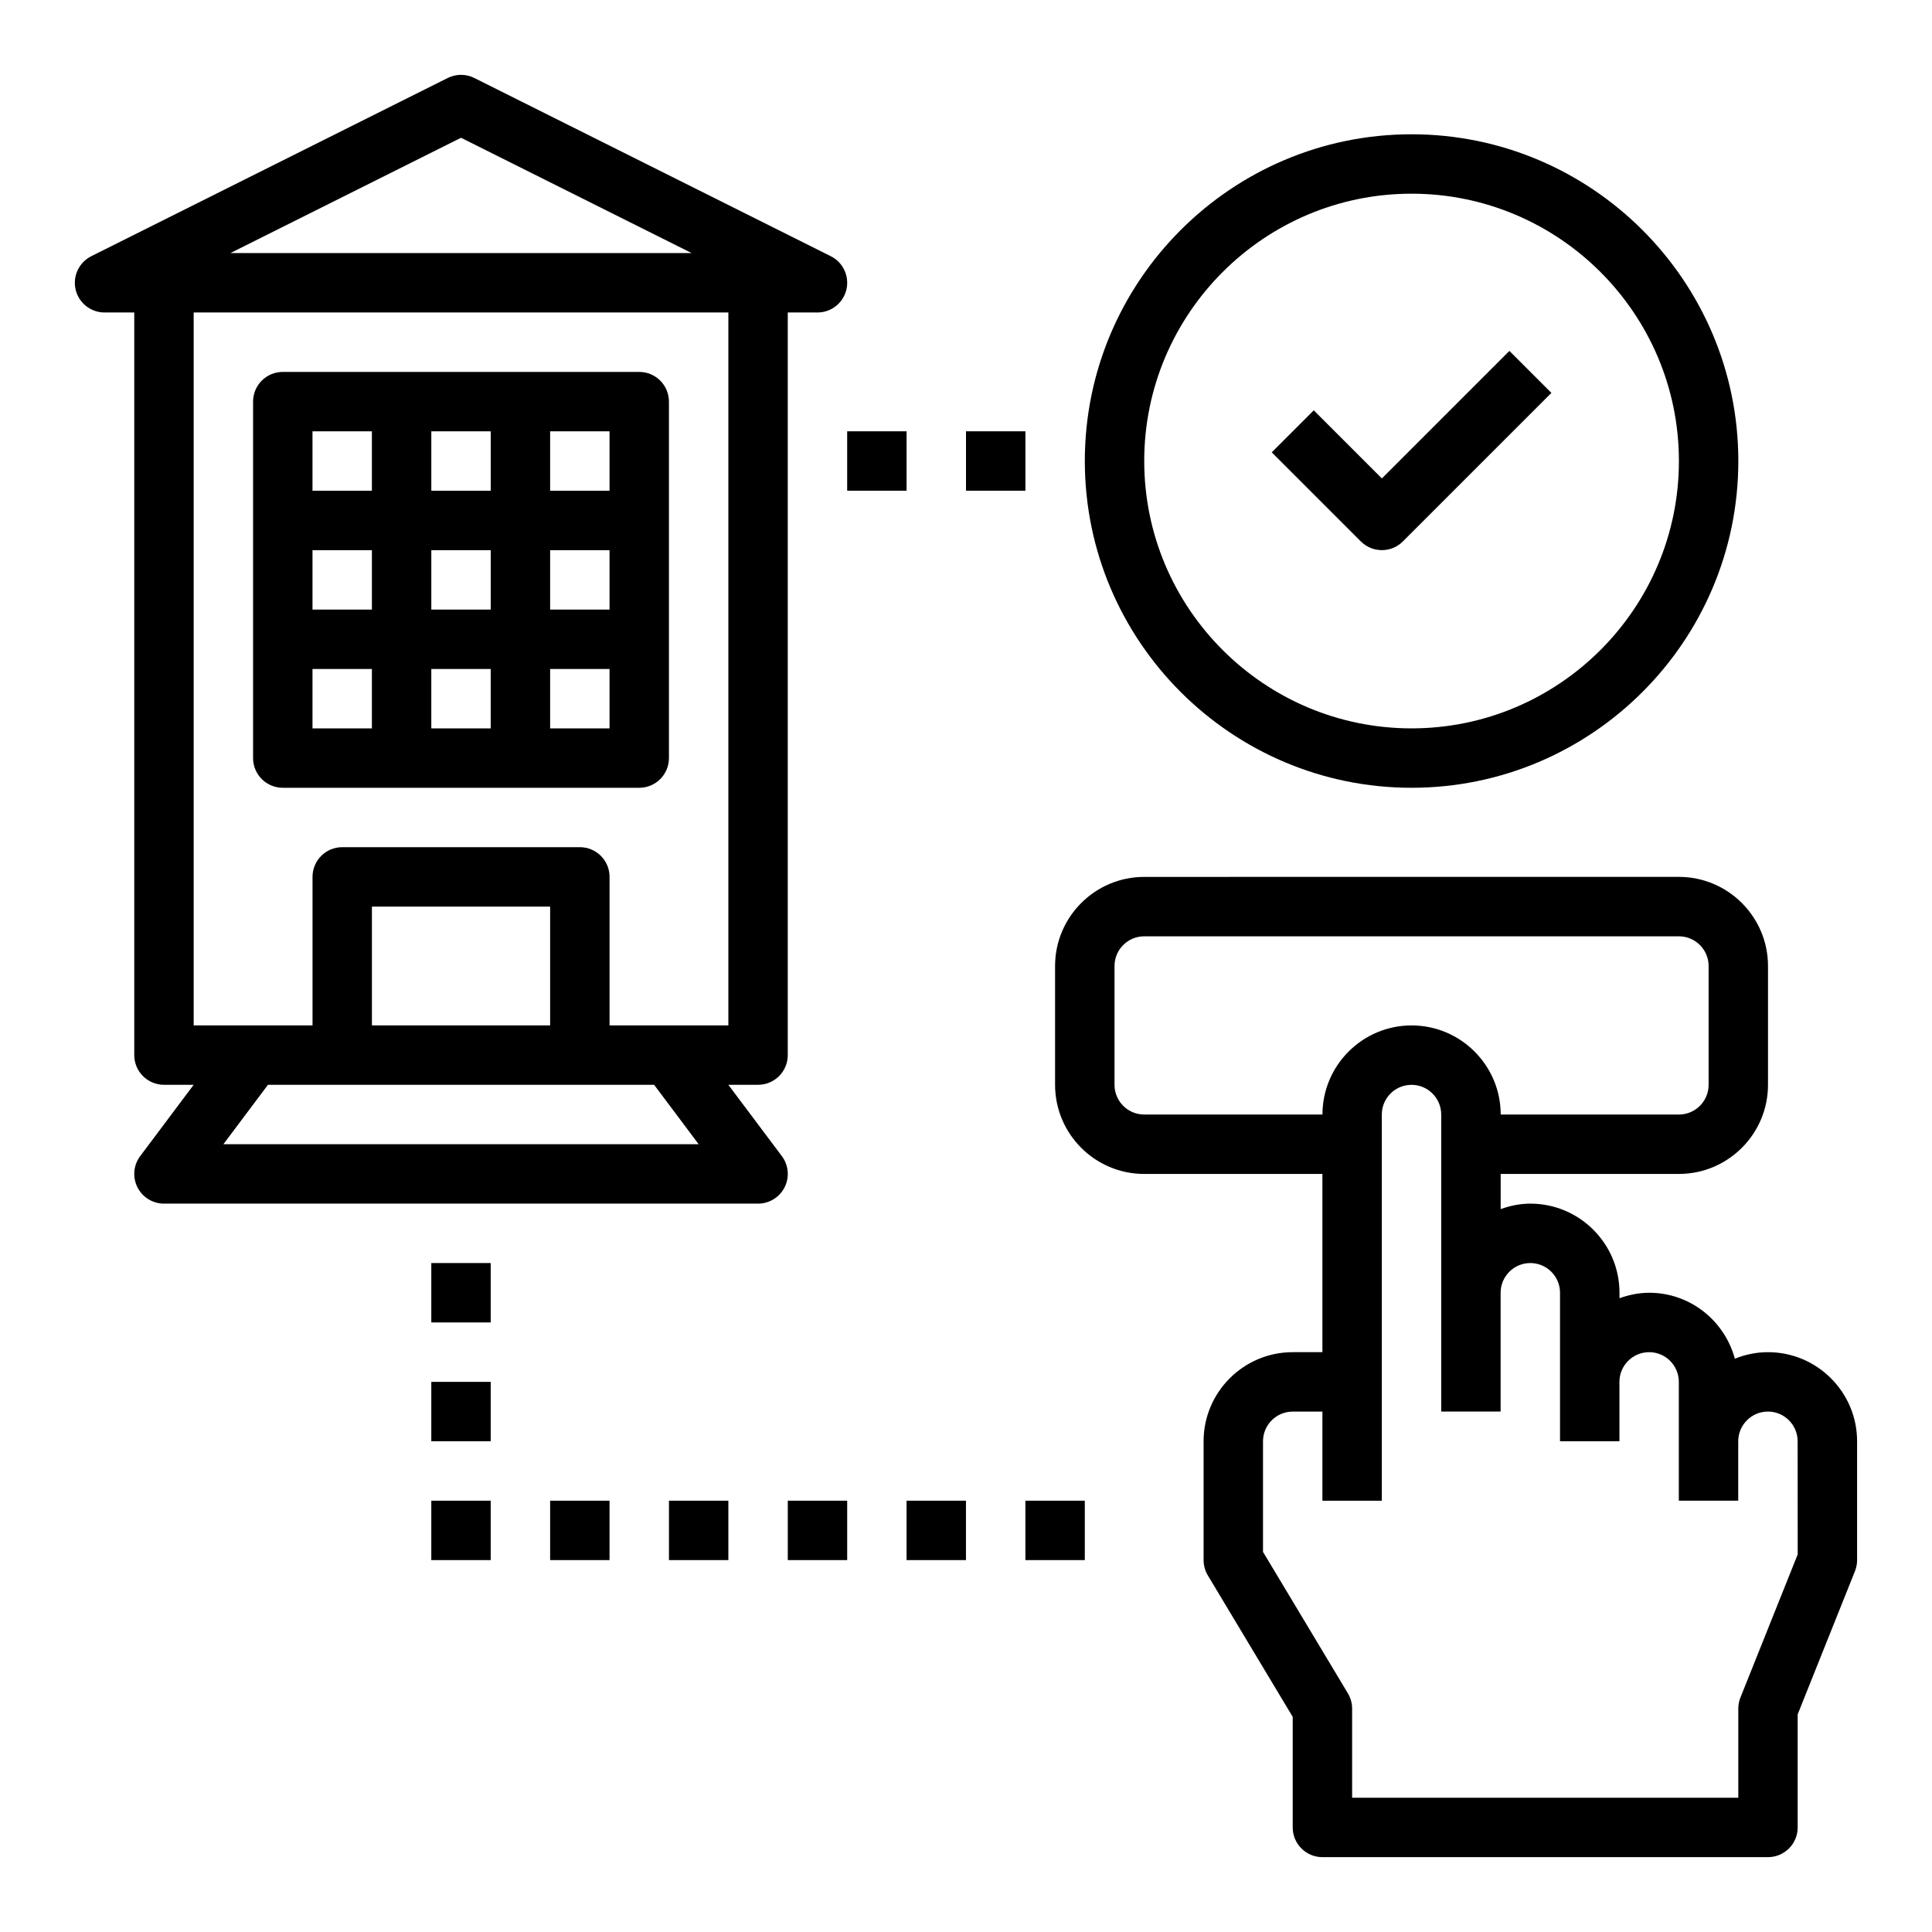 <?xml version="1.0" encoding="UTF-8"?>
<!-- The Best Svg Icon site in the world: iconSvg.co, Visit us! https://iconsvg.co -->
<svg fill="#000000" width="800px" height="800px" version="1.1" viewBox="144 144 512 512" xmlns="http://www.w3.org/2000/svg">
 <g>
  <path d="m518.08 352.77c47.742 0 86.594-38.848 86.594-86.594 0-47.742-38.848-86.59-86.594-86.59-47.742 0-86.59 38.848-86.59 86.594 0 47.742 38.848 86.59 86.59 86.59zm0-157.44c39.07 0 70.848 31.789 70.848 70.848 0 39.062-31.781 70.848-70.848 70.848-39.07 0-70.848-31.789-70.848-70.848s31.781-70.848 70.848-70.848z"/>
  <path d="m510.21 289.79c2.016 0 4.031-0.77 5.566-2.305l39.359-39.359-11.133-11.133-33.793 33.797-18.051-18.051-11.133 11.133 23.617 23.617c1.535 1.531 3.551 2.301 5.566 2.301z"/>
  <path d="m612.54 502.34c-3.109 0-6.062 0.637-8.785 1.73-2.715-10.035-11.816-17.477-22.703-17.477-2.769 0-5.398 0.566-7.871 1.449v-1.449c0-13.02-10.598-23.617-23.617-23.617-2.769 0-5.398 0.566-7.871 1.449v-9.32h47.23c13.02 0 23.617-10.598 23.617-23.617v-31.488c0-13.02-10.598-23.617-23.617-23.617l-141.7 0.004c-13.02 0-23.617 10.598-23.617 23.617v31.488c0 13.02 10.598 23.617 23.617 23.617h47.23v47.23h-7.871c-13.02 0-23.617 10.598-23.617 23.617v31.488c0 1.426 0.387 2.824 1.125 4.055l22.492 37.484v29.309c0 4.344 3.519 7.871 7.871 7.871h118.08c4.352 0 7.871-3.527 7.871-7.871v-29.977l15.184-37.949c0.371-0.934 0.562-1.926 0.562-2.926v-31.488c0-13.02-10.598-23.613-23.617-23.613zm-165.31-62.977c-4.344 0-7.871-3.535-7.871-7.871v-31.488c0-4.336 3.527-7.871 7.871-7.871h141.7c4.344 0 7.871 3.535 7.871 7.871v31.488c0 4.336-3.527 7.871-7.871 7.871h-47.23c0-13.02-10.598-23.617-23.617-23.617s-23.617 10.598-23.617 23.617zm173.18 116.57-15.184 37.949c-0.371 0.934-0.559 1.926-0.559 2.926v23.617l-102.34-0.004v-23.617c0-1.426-0.387-2.824-1.125-4.055l-22.492-37.484v-29.305c0-4.336 3.527-7.871 7.871-7.871h7.871v23.613h15.742v-102.34c0-4.336 3.527-7.871 7.871-7.871s7.871 3.535 7.871 7.871v78.719h15.742v-31.488c0-4.336 3.527-7.871 7.871-7.871s7.871 3.535 7.871 7.871v39.359h15.742v-15.742c0-4.336 3.527-7.871 7.871-7.871s7.871 3.535 7.871 7.871v31.484h15.742v-15.742c0-4.336 3.527-7.871 7.871-7.871s7.871 3.535 7.871 7.871z"/>
  <path d="m218.94 352.77h94.465c4.352 0 7.871-3.527 7.871-7.871v-94.465c0-4.344-3.519-7.871-7.871-7.871h-94.465c-4.352 0-7.871 3.527-7.871 7.871v94.465c0 4.344 3.519 7.871 7.871 7.871zm86.594-47.23h-15.742v-15.742h15.742zm-31.488 0h-15.742v-15.742h15.742zm-31.488 0h-15.742v-15.742h15.742zm-15.746 15.742h15.742v15.742h-15.742zm31.488 0h15.742v15.742h-15.742zm47.234 15.746h-15.742v-15.742h15.742zm0-62.977h-15.742v-15.742h15.742zm-31.488 0h-15.742v-15.742h15.742zm-47.234-15.746h15.742v15.742h-15.742z"/>
  <path d="m171.71 226.81h7.871v196.8c0 4.344 3.519 7.871 7.871 7.871h7.871l-14.168 18.895c-1.793 2.387-2.078 5.574-0.746 8.242 1.336 2.668 4.059 4.356 7.043 4.356h157.44c2.984 0 5.707-1.684 7.047-4.352 1.332-2.668 1.047-5.856-0.746-8.242l-14.172-18.895h7.871c4.352 0 7.871-3.527 7.871-7.871v-196.8h7.871c3.652 0 6.816-2.512 7.668-6.062 0.836-3.559-0.875-7.219-4.141-8.855l-94.465-47.23c-2.211-1.109-4.824-1.109-7.047 0l-94.465 47.23c-3.262 1.641-4.981 5.301-4.144 8.859 0.852 3.551 4.016 6.059 7.668 6.059zm157.44 220.42h-125.95l11.809-15.742h102.34zm-39.359-31.488h-47.23v-31.488h47.23zm47.234 0h-31.484v-39.359c0-4.344-3.519-7.871-7.871-7.871h-62.977c-4.352 0-7.871 3.527-7.871 7.871v39.359h-31.496v-188.93h141.7zm-70.848-235.23 61.117 30.559h-122.24z"/>
  <path d="m368.51 258.3h15.742v15.742h-15.742z"/>
  <path d="m400 258.3h15.742v15.742h-15.742z"/>
  <path d="m258.3 478.72h15.742v15.742h-15.742z"/>
  <path d="m258.3 510.21h15.742v15.742h-15.742z"/>
  <path d="m258.3 541.7h15.742v15.742h-15.742z"/>
  <path d="m289.79 541.7h15.742v15.742h-15.742z"/>
  <path d="m321.28 541.7h15.742v15.742h-15.742z"/>
  <path d="m352.77 541.7h15.742v15.742h-15.742z"/>
  <path d="m384.25 541.7h15.742v15.742h-15.742z"/>
  <path d="m415.74 541.7h15.742v15.742h-15.742z"/>
 </g>
</svg>